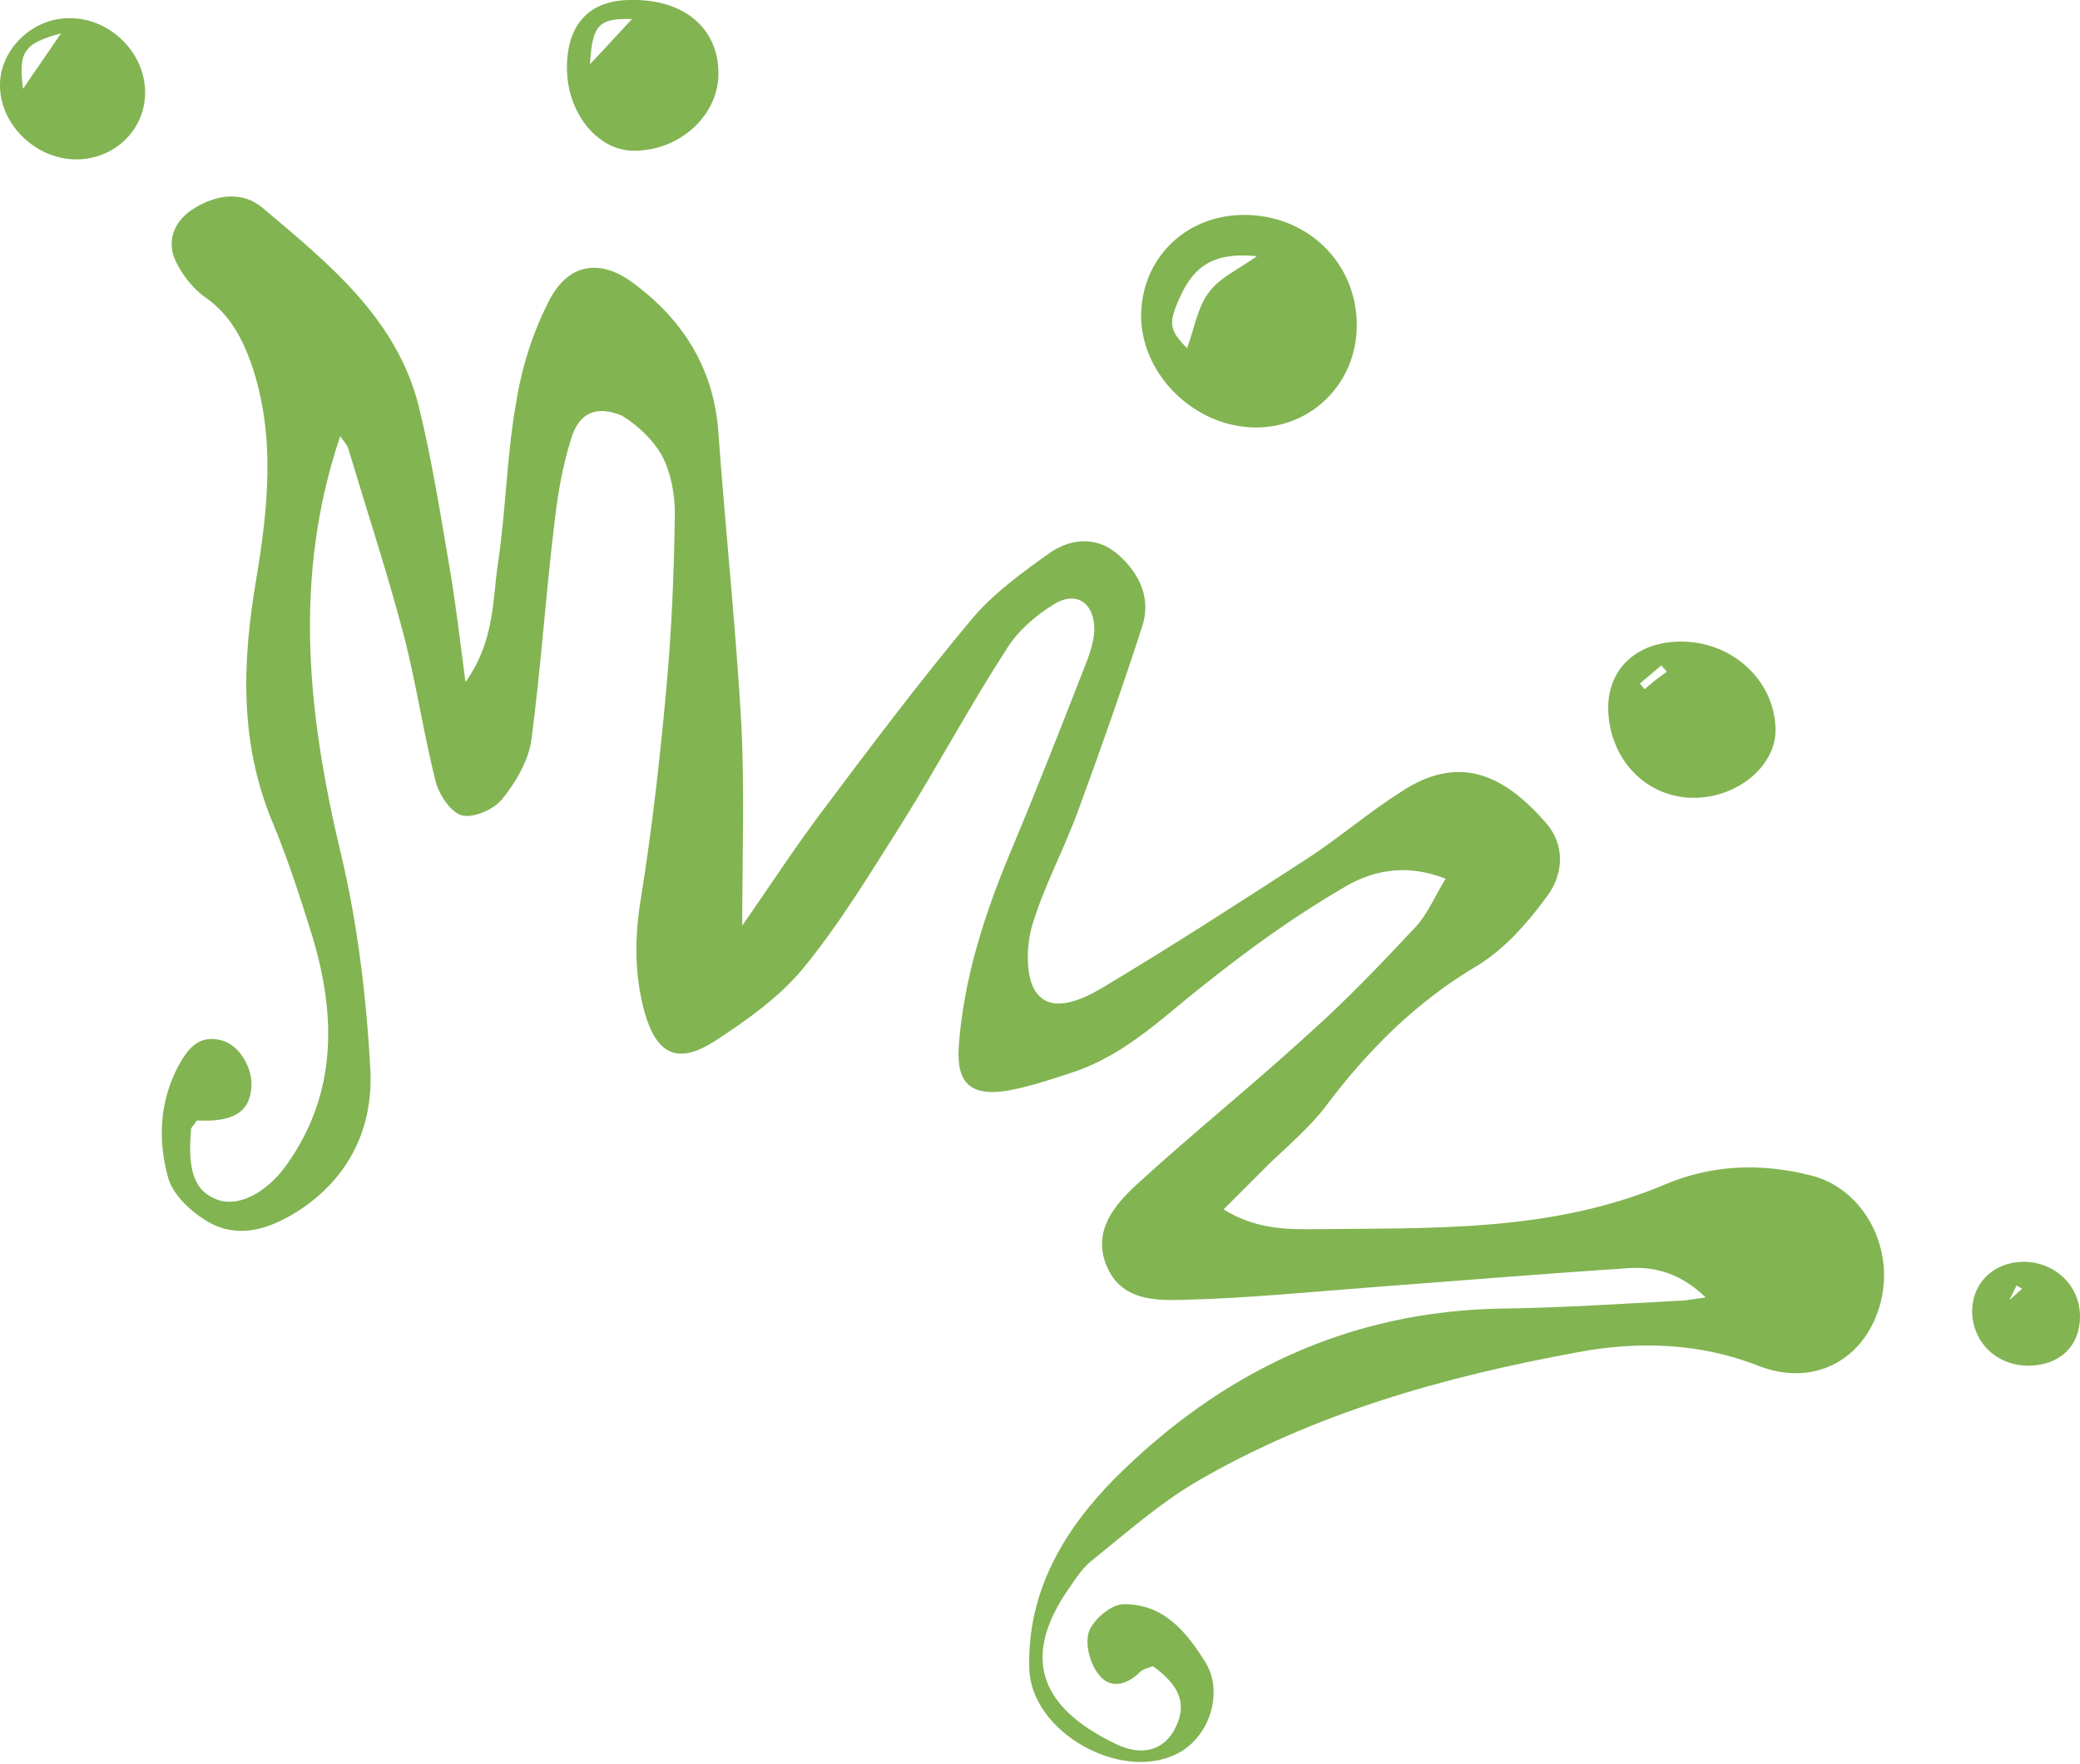 <?xml version="1.0" encoding="utf-8"?>
<!-- Generator: Adobe Illustrator 25.3.0, SVG Export Plug-In . SVG Version: 6.00 Build 0)  -->
<svg version="1.1" id="Layer_1" xmlns="http://www.w3.org/2000/svg" xmlns:xlink="http://www.w3.org/1999/xlink" x="0px" y="0px"
	 viewBox="0 0 262.3 222.4" style="enable-background:new 0 0 262.3 222.4;" xml:space="preserve">
<style type="text/css">
	.st0{fill:#82B452;}
</style>
<g>
	<path class="st0" d="M42.9,55c-6,17.8-4.1,35.1,0.1,52.7c2.1,8.8,3.2,18,3.7,27.1c0.4,7.3-2.6,13.7-9.1,17.9
		c-3.5,2.2-7.4,3.6-11.3,1.4c-2.1-1.2-4.5-3.4-5.1-5.6c-1.3-4.7-1.1-9.6,1.3-14.1c1.2-2.2,2.6-4,5.5-3.2c2.2,0.6,3.9,3.5,3.7,5.9
		c-0.2,2.7-1.7,4-5.1,4.2c-0.6,0-1.3,0-1.8,0c-0.3,0.5-0.6,0.8-0.7,1c-0.5,5.5,0.5,8,3.4,9c2.5,0.9,6.1-0.8,8.7-4.5
		c6.3-8.9,6.2-18.7,3.2-28.7c-1.5-4.8-3-9.5-4.9-14.1c-4.3-10.1-4-20.3-2.2-30.9c1.5-9,2.5-18.2-0.6-27.2c-1.2-3.4-2.8-6.3-5.8-8.4
		c-1.7-1.2-3.1-3.1-3.9-4.9c-1-2.6,0.2-5,2.6-6.4c2.8-1.7,6-2.1,8.5,0c8.3,7,16.9,13.9,19.7,25c1.7,6.9,2.8,14,4,21
		c0.7,4.2,1.2,8.5,1.9,13.8c3.7-5.2,3.4-10.3,4.1-15c1-6.7,1.1-13.6,2.3-20.3c0.7-4.4,2.1-8.8,4.1-12.7c2.4-4.8,6.5-5.5,10.8-2.2
		c6.3,4.7,10.1,10.9,10.6,18.9c0.9,12.3,2.2,24.5,2.9,36.8c0.4,8.4,0.1,16.9,0.1,25.2c3.1-4.4,6.2-9.2,9.7-13.9
		c6.3-8.4,12.6-16.8,19.3-24.8c2.7-3.2,6.3-5.8,9.8-8.3c2.8-1.9,6.1-2.1,8.8,0.4c2.6,2.4,4,5.5,2.8,9c-2.5,7.7-5.2,15.4-8,23
		c-1.8,5-4.4,9.7-5.9,14.8c-0.7,2.6-0.8,6.6,0.7,8.4c2,2.5,5.8,0.7,8.3-0.8c8.7-5.2,17.2-10.7,25.7-16.2c4-2.6,7.7-5.8,11.8-8.4
		c7.6-5.1,13.3-1.9,18.3,3.8c2.5,2.8,2.3,6.5,0.2,9.3c-2.4,3.3-5.3,6.6-8.7,8.7c-7.8,4.6-13.9,10.7-19.3,17.9c-2,2.6-4.6,4.8-7,7.1
		c-1.8,1.8-3.7,3.7-5.8,5.8c3.7,2.3,7.3,2.5,10.6,2.5c15.3-0.2,30.6,0.5,45.2-5.7c5.7-2.4,11.9-2.7,18.2-1.1
		c6.7,1.6,10.9,9.3,8.7,16.6c-2.1,6.9-8.5,10.1-15.3,7.4c-7.4-2.9-15.2-3.1-22.7-1.7c-16.9,3.1-33.4,7.7-48.4,16.5
		c-4.5,2.7-8.6,6.3-12.7,9.6c-1.2,0.9-2.1,2.2-2.9,3.4c-7,9.8-2.8,15.8,5.7,19.9c3.3,1.6,6,0.8,7.4-1.8c1.6-3,0.9-5.4-2.7-8
		c-0.5,0.2-1.2,0.3-1.6,0.7c-1.7,1.7-3.8,2.2-5.2,0.4c-1.1-1.3-1.8-3.8-1.3-5.4c0.5-1.5,2.7-3.4,4.2-3.5c5.1-0.2,8.1,3.4,10.5,7.3
		c1.8,2.8,1.2,7-1.2,9.7c-0.6,0.7-1.5,1.4-2.3,1.8c-7.1,3.7-18.5-2.7-18.7-10.7c-0.3-9.6,4.3-17.4,10.7-23.9
		c13.5-13.5,29.6-21.2,49-21.5c7.5-0.1,15-0.6,22.5-1c0.7,0,1.5-0.2,3.1-0.4c-3.1-3-6.3-3.9-9.6-3.7c-10.8,0.7-21.6,1.6-32.3,2.4
		c-8,0.6-15.9,1.4-23.9,1.6c-3.7,0.1-8,0.1-9.8-4.4c-1.7-4.3,1-7.5,3.8-10.1c7.1-6.5,14.7-12.6,21.8-19.1c4.7-4.2,9.1-8.8,13.4-13.4
		c1.5-1.6,2.4-3.8,3.8-6.1c-5.1-2-9.4-1-13,1.2c-6,3.5-11.7,7.6-17.1,11.9c-5.4,4.2-10.2,9.1-16.9,11.3c-2.7,0.9-5.4,1.8-8.1,2.3
		c-4.7,0.8-6.6-0.8-6.3-5.5c0.6-8.5,3.2-16.6,6.5-24.5c3.4-8.1,6.6-16.3,9.8-24.5c0.4-1.1,0.7-2.2,0.8-3.4c0.1-3.5-2.2-5.2-5.1-3.4
		c-2.3,1.4-4.6,3.4-6,5.7c-4.6,7.1-8.6,14.6-13.1,21.8c-4,6.3-7.9,12.8-12.6,18.5c-3,3.6-7.1,6.5-11.1,9.1c-4.7,3-7.3,1.6-8.8-3.6
		c-1.3-4.7-1.3-9.4-0.5-14.3c1.4-8.7,2.4-17.5,3.2-26.3c0.7-7.4,1-14.9,1.1-22.4c0-2.4-0.5-5.1-1.6-7.2c-1.1-2-3.1-3.9-5.1-5.1
		C75.2,51.1,73,52,72,55.4c-1.1,3.5-1.7,7.1-2.1,10.7c-1.1,9.1-1.7,18.2-2.9,27.3c-0.4,2.6-2,5.3-3.7,7.4c-1.1,1.3-3.6,2.4-5.1,2
		c-1.4-0.4-2.9-2.7-3.3-4.4c-1.5-6-2.4-12.1-3.9-18c-2.1-8-4.7-15.9-7.1-23.9C43.7,56,43.3,55.6,42.9,55z"/>
	<path class="st0" d="M156.7,27.1c8.1-0.1,14.4,6,14.4,13.9c0,7.3-5.7,13-12.9,12.9c-7.5-0.1-14.1-6.5-14.3-13.8
		C143.8,32.8,149.3,27.2,156.7,27.1z M149.7,43.9c0.9-2.4,1.3-5.2,2.8-7.1c1.4-1.9,4-3,6-4.5c-5.2-0.5-7.9,1-9.8,5.4
		C147.3,40.8,147.5,41.7,149.7,43.9z"/>
	<path class="st0" d="M212,80.9c6.4,0,11.7,4.8,11.9,10.9c0.2,4.6-4.6,8.7-10.1,8.8c-6.2,0.1-11-4.9-11-11.5
		C202.9,84.2,206.5,80.9,212,80.9z M210.2,84.7c-0.2-0.3-0.5-0.5-0.7-0.8c-0.9,0.8-1.8,1.5-2.7,2.3c0.2,0.2,0.4,0.5,0.6,0.7
		C208.3,86.1,209.2,85.4,210.2,84.7z"/>
	<path class="st0" d="M71.5,8.8c-0.1-5.6,2.7-8.7,7.8-8.8c6.8-0.2,11.2,3.4,11.3,9.1c0.1,5.3-4.7,9.8-10.4,9.9
		C75.6,19.2,71.6,14.5,71.5,8.8z M74.4,8.1c1.9-2,3.7-4,5.3-5.7C75.5,2.3,74.7,3.1,74.4,8.1z"/>
	<path class="st0" d="M18.3,11.5c0.1,4.7-3.7,8.5-8.5,8.6c-5.1,0.1-9.7-4.2-9.8-9.2c-0.1-4.5,3.9-8.5,8.5-8.6
		C13.6,2.1,18.2,6.4,18.3,11.5z M2.9,11.2c1.6-2.3,3.2-4.7,4.8-7C3,5.5,2.3,6.5,2.9,11.2z"/>
	<path class="st0" d="M262.3,166c0,3.7-2.5,6.1-6.3,6.2c-4,0.1-7.1-2.7-7.3-6.6c-0.1-3.8,2.7-6.5,6.6-6.5
		C259.3,159.2,262.3,162.2,262.3,166z M253,164.3c0.7-0.6,1.3-1.2,2-1.8c-0.2-0.1-0.5-0.3-0.7-0.4c-0.4,0.8-0.8,1.6-1.1,2.3
		c-0.2,0.1-0.5,0.2-0.7,0.3C252.6,164.6,252.8,164.4,253,164.3z"/>
</g>
</svg>
